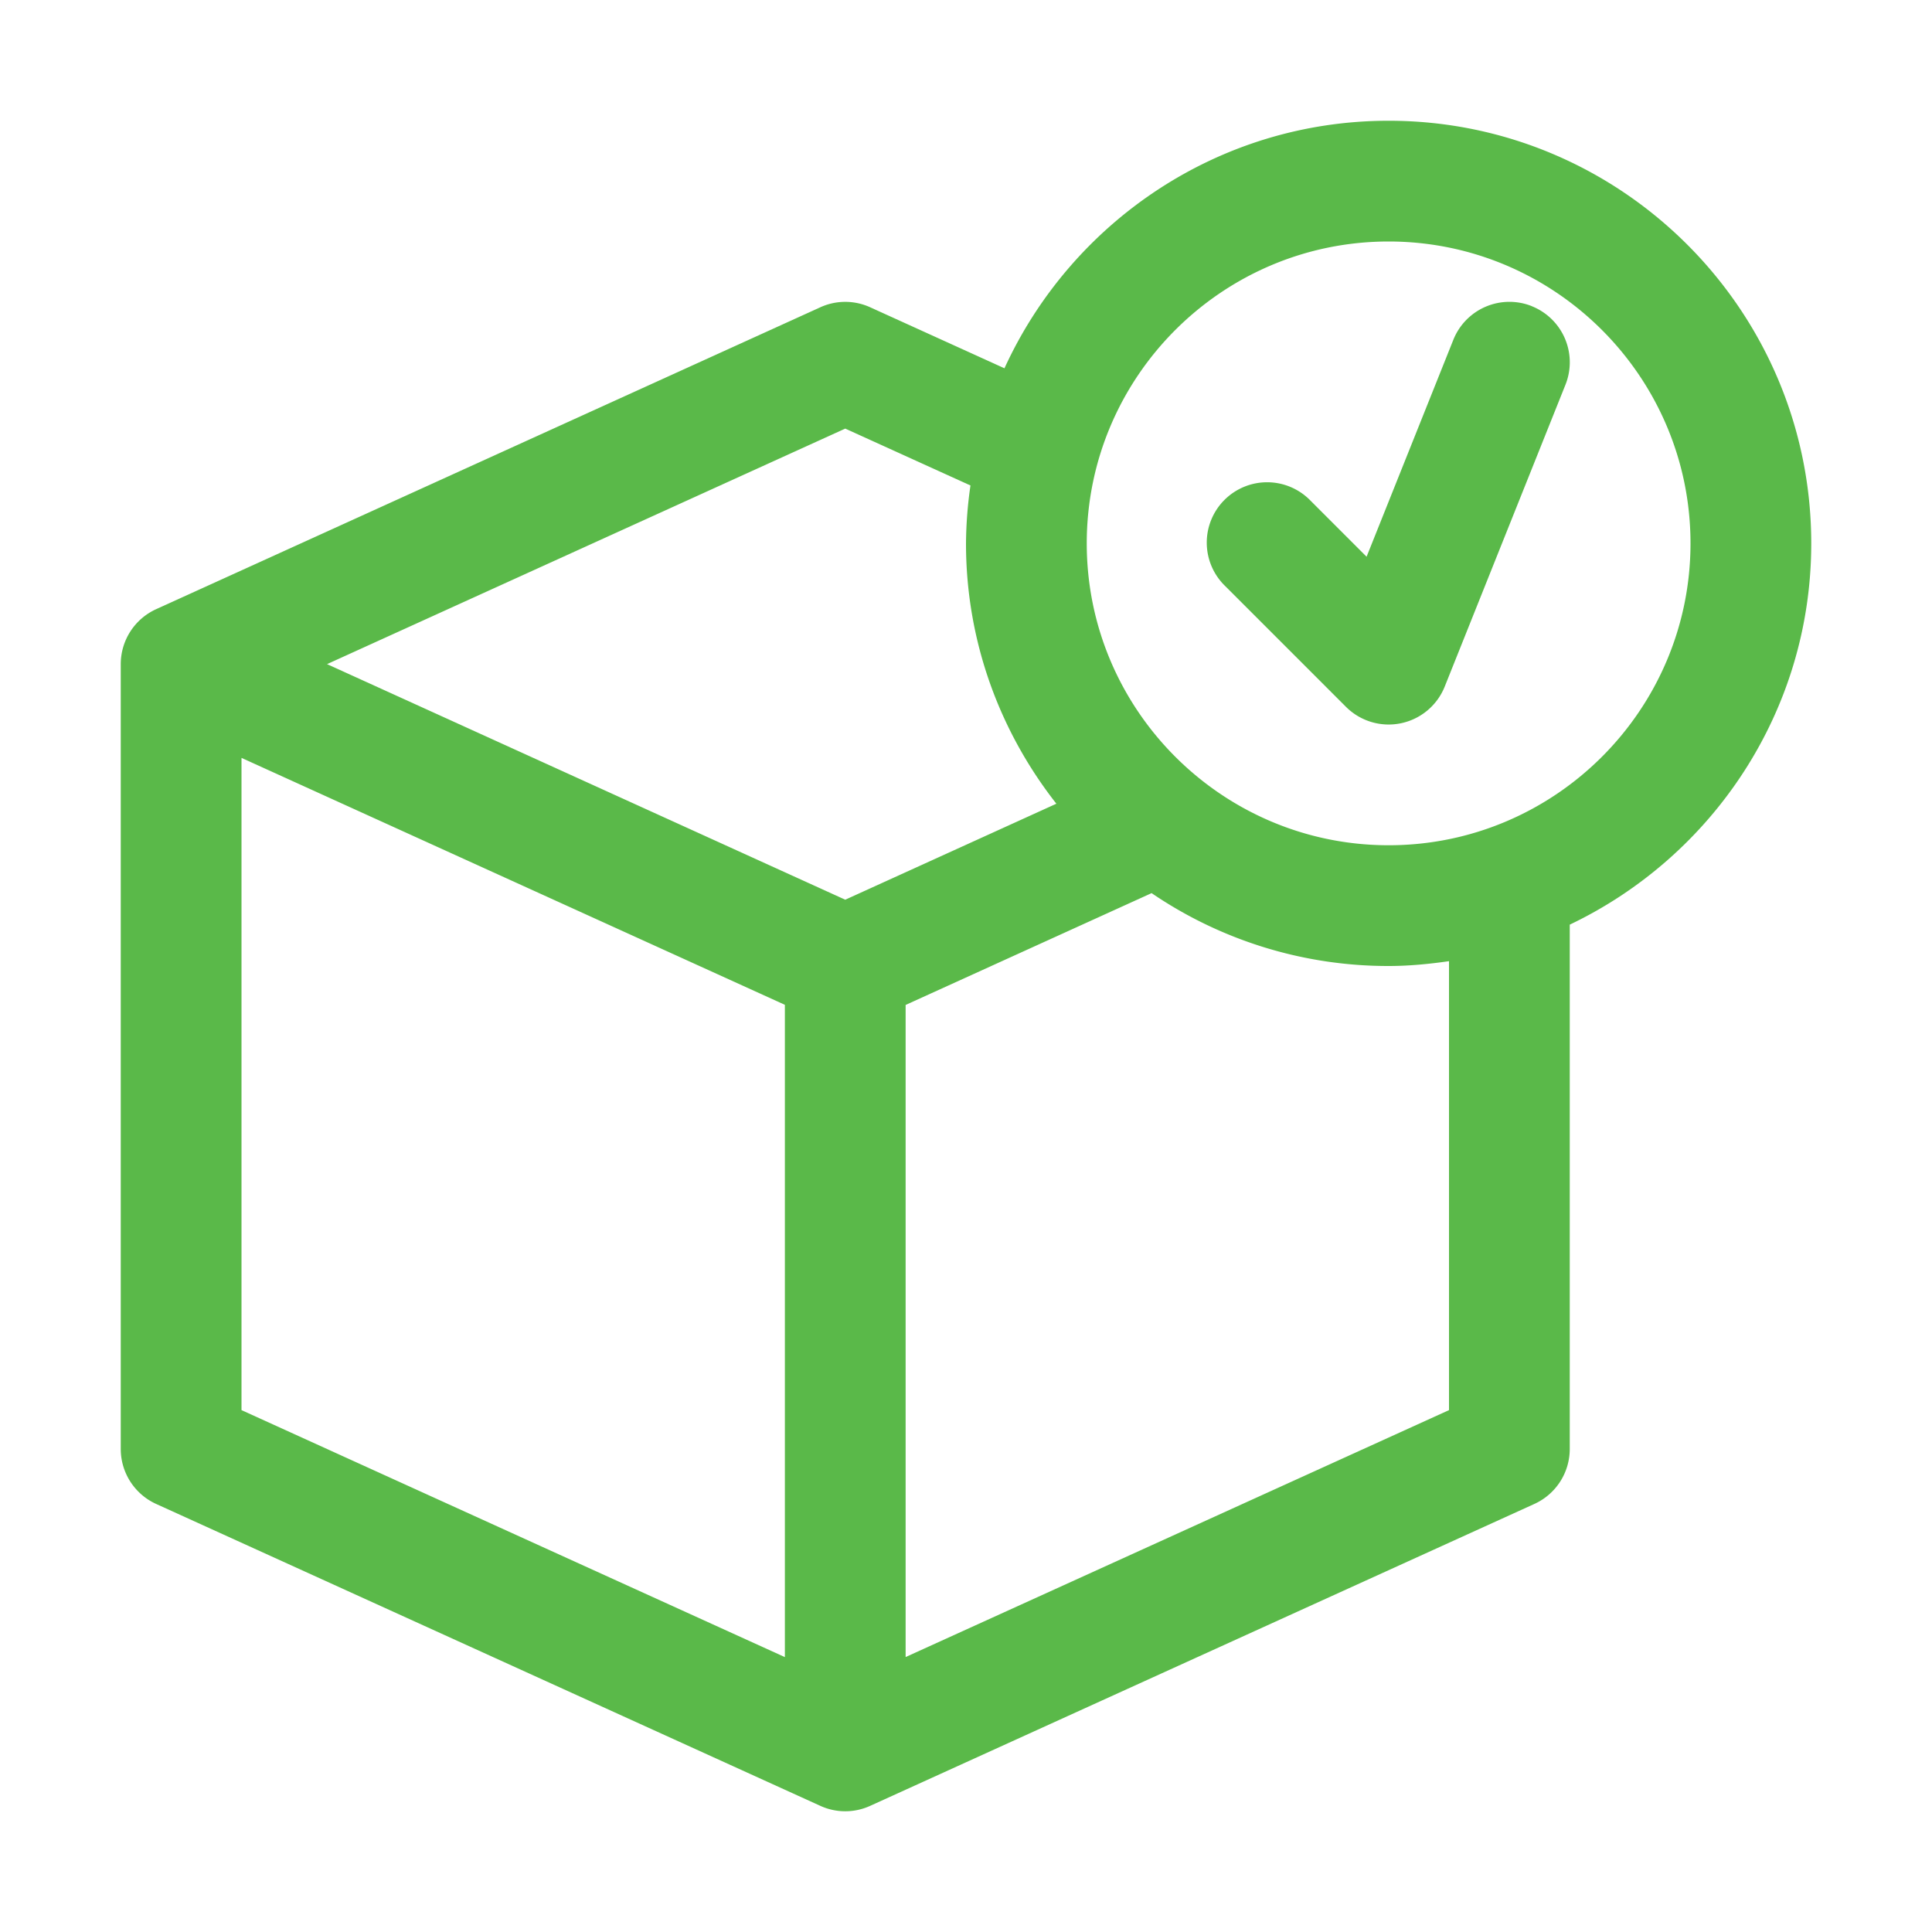 <svg xmlns="http://www.w3.org/2000/svg" xmlns:xlink="http://www.w3.org/1999/xlink" width="512" height="512" x="0" y="0" viewBox="0 0 32 32" style="enable-background:new 0 0 512 512" xml:space="preserve"><g><path d="M30 9c0-3.86-3.14-7-7-7-2.825 0-5.258 1.685-6.363 4.1l-2.223-1.01a.995.995 0 0 0-.828 0l-11 5A1 1 0 0 0 2 11v13a1 1 0 0 0 .586.91l11 5a.994.994 0 0 0 .828 0l11-5A1 1 0 0 0 26 24v-8.685c2.36-1.126 4-3.53 4-6.315zM14 7.099l2.074.942a6.995 6.995 0 0 0-.074.96c0 1.626.563 3.121 1.497 4.311L14 14.902 5.417 11zM4 12.553l9 4.09v10.804l-9-4.091zm20 10.803-9 4.09V16.645l4.074-1.852A6.96 6.96 0 0 0 23 16c.34 0 .672-.033 1-.08zM23 14c-2.757 0-5-2.243-5-5s2.243-5 5-5 5 2.243 5 5-2.243 5-5 5z" fill="#5ab949" opacity="1" data-original="#000000"></path><path d="M25.372 5.071a1 1 0 0 0-1.3.557l-1.437 3.593-.928-.928a1 1 0 1 0-1.414 1.414l2 2a1 1 0 0 0 1.636-.335l2-5a1 1 0 0 0-.557-1.3z" fill="#5ab949" opacity="1" data-original="#000000"></path></g></svg>